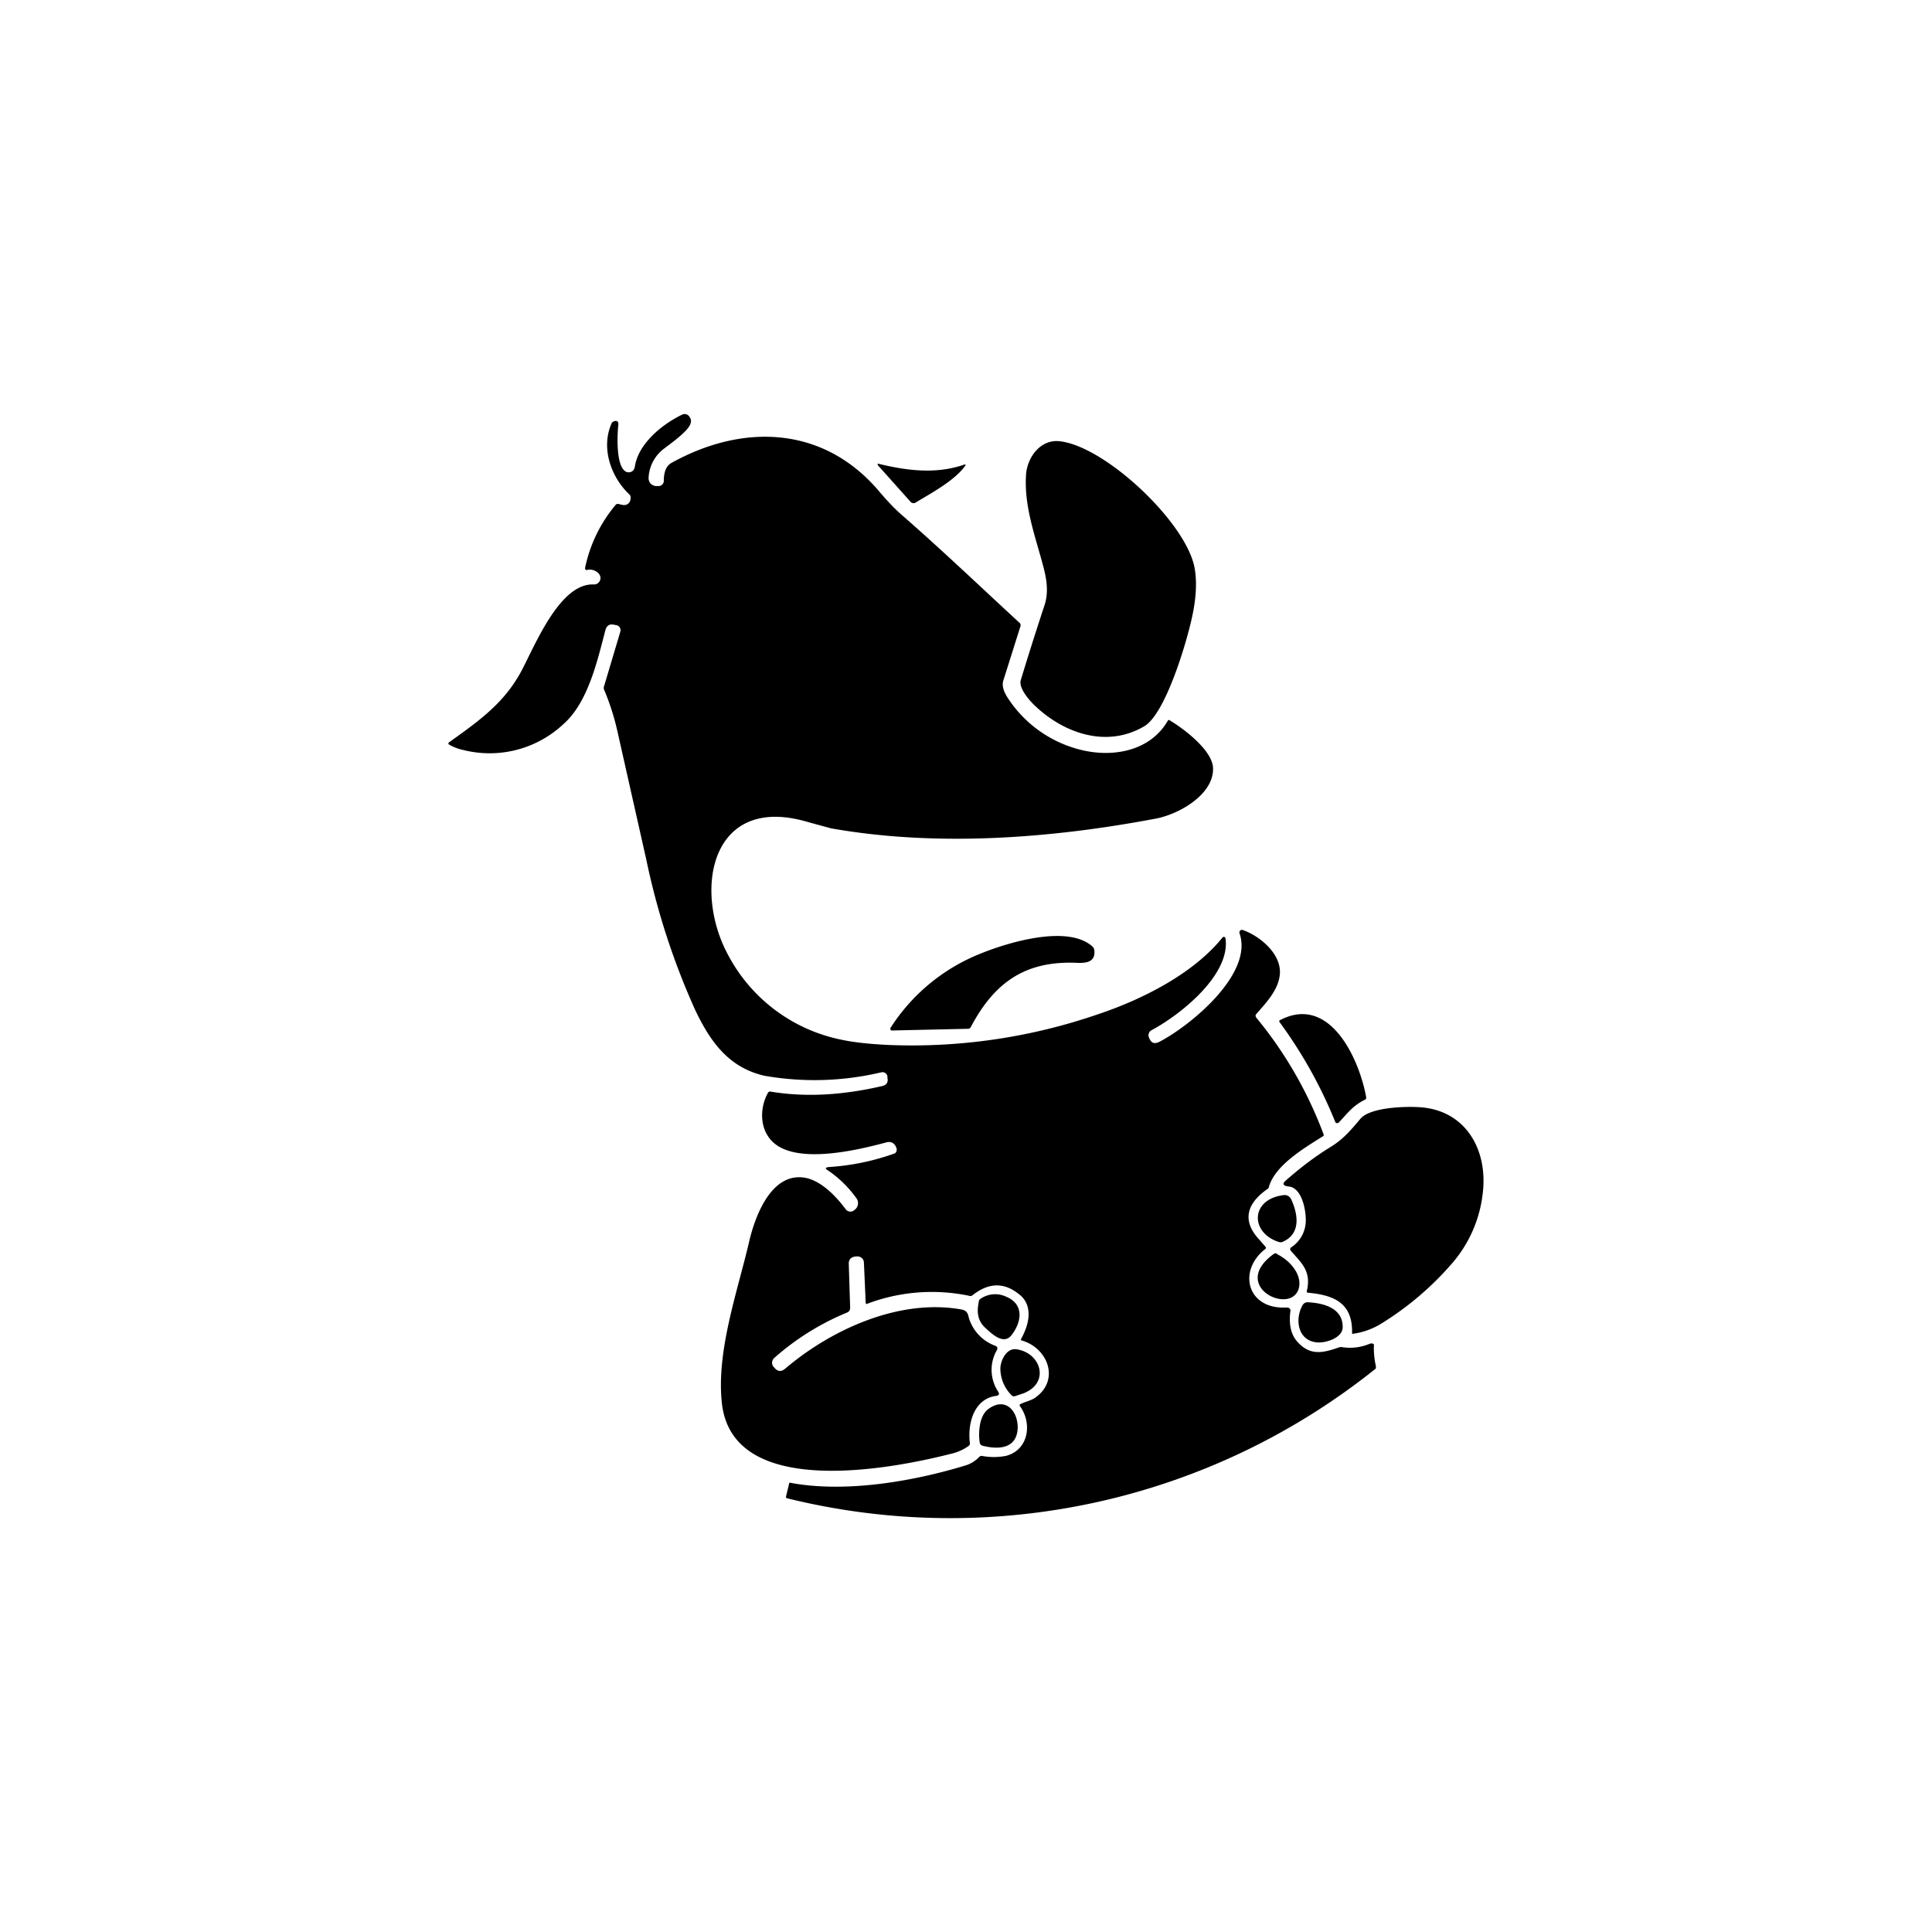 <?xml version="1.0" encoding="utf-8"?>
<!-- Generator: www.svgicons.com -->
<svg xmlns="http://www.w3.org/2000/svg" width="800" height="800" viewBox="0 0 24 24">
<path fill="currentColor" d="M15.604 12.639c.36.435.643.928.84 1.457a.02.02 0 0 1-.013.021c-.223.141-.591.356-.668.626q-.001.018-.022.03c-.244.171-.325.386-.094.63l.073.085q.012.014 0 .026c-.334.257-.24.712.197.729H16c.02.008.034.021.03.043q-.034.256.094.39c.158.171.321.128.514.06a.1.1 0 0 1 .043 0a.63.63 0 0 0 .343-.047h.017a.03.03 0 0 1 .026.012v.013a1 1 0 0 0 .025.257v.017q.002.012-.008.018a8.45 8.45 0 0 1-7.303 1.607q-.018-.001-.017-.022l.038-.158c0-.013.009-.017.017-.013c.686.128 1.526-.017 2.186-.219a.4.4 0 0 0 .159-.102a.04.04 0 0 1 .034-.013a.8.8 0 0 0 .296 0c.278-.069.334-.395.18-.613q-.019-.024.008-.034c.056-.026.12-.04.168-.07c.32-.213.175-.616-.15-.715c-.018 0-.022-.013-.013-.026c.094-.171.145-.385 0-.527c-.193-.171-.39-.18-.605-.012a.04.04 0 0 1-.042.008a2.27 2.27 0 0 0-1.278.103a.03.03 0 0 1-.008-.017l-.022-.497a.08.08 0 0 0-.024-.056a.08.08 0 0 0-.057-.022h-.017q-.096.008-.09.099l.017.544a.06.06 0 0 1-.034.052a3.2 3.2 0 0 0-.909.566a.08.08 0 0 0-.009.11l.01.01q.061.076.136.012c.579-.492 1.427-.874 2.194-.733c.043.009.065.03.078.069a.53.53 0 0 0 .338.381q.04.018.017.056a.49.49 0 0 0 .018.514c.017.03.012.043-.022.052c-.279.034-.36.343-.33.583a.04.04 0 0 1-.021.043a.6.6 0 0 1-.215.094c-.707.18-2.717.583-2.845-.634c-.069-.643.192-1.372.338-1.997c.073-.318.27-.85.673-.802c.21.026.403.227.527.394a.073.073 0 0 0 .099.018l.013-.01a.103.103 0 0 0 .021-.145a1.4 1.4 0 0 0-.356-.347q-.05-.031.009-.039a3 3 0 0 0 .827-.171a.06.06 0 0 0 .017-.069l-.008-.017c-.022-.043-.06-.064-.112-.051c-.351.094-1.191.304-1.457-.051c-.124-.16-.111-.395-.021-.558a.03.03 0 0 1 .034-.021c.458.077.93.038 1.389-.069c.05-.012.077-.043.064-.102v-.018a.06.06 0 0 0-.03-.043a.06.06 0 0 0-.043-.008a3.6 3.6 0 0 1-1.457.043c-.446-.103-.673-.429-.857-.814a9 9 0 0 1-.609-1.873L7.671 9.09a3 3 0 0 0-.167-.523a.06.06 0 0 1 0-.043l.202-.677a.064.064 0 0 0-.048-.081l-.03-.005q-.082-.02-.107.065c-.098.372-.214.9-.523 1.17a1.34 1.34 0 0 1-1.242.321a.6.6 0 0 1-.18-.069a.017.017 0 0 1 0-.025c.385-.275.707-.502.921-.926c.171-.334.471-1.05.874-1.037a.08.08 0 0 0 .086-.099a.1.1 0 0 0-.026-.043a.15.15 0 0 0-.137-.038a.02.02 0 0 1-.026-.013v-.013c.06-.287.189-.555.378-.78a.034.034 0 0 1 .038-.013l.039.009c.064.017.111-.022.111-.086a.05.05 0 0 0-.017-.043c-.227-.214-.356-.578-.219-.883a.04.04 0 0 1 .022-.021c.047-.021.068 0 .06.051c-.013.129-.026.476.081.562a.077.077 0 0 0 .107-.009a.1.1 0 0 0 .018-.043c.042-.282.33-.522.587-.647a.07.07 0 0 1 .077.009c.03.03.043.064.026.107c-.03.09-.236.236-.313.296a.48.48 0 0 0-.206.373a.1.1 0 0 0 .026.072a.1.1 0 0 0 .073.03h.025q.024.001.043-.017a.06.06 0 0 0 .022-.043q-.001-.174.094-.227c.887-.493 1.886-.463 2.576.347q.152.18.274.288c.501.437.986.9 1.474 1.35a.04.04 0 0 1 .013.042l-.214.678c-.017.06 0 .128.056.214c.208.32.53.55.9.643c.407.103.87.017 1.088-.36a.02.02 0 0 1 .009-.009h.008c.18.107.54.377.545.6c.008.33-.43.574-.716.626c-1.312.248-2.726.351-4.029.12l-.283-.077c-1.2-.36-1.435.823-1.003 1.637a2.05 2.05 0 0 0 1.402 1.063c.133.03.334.056.6.068a7.1 7.1 0 0 0 2.61-.385c.536-.18 1.174-.498 1.538-.952a.02.02 0 0 1 .022-.004a.02.02 0 0 1 .013.013c.068.454-.557.951-.917 1.144a.07.07 0 0 0-.035.086l.005.013q.036.091.124.047c.381-.197 1.17-.84.999-1.346a.034.034 0 0 1 .008-.038a.03.03 0 0 1 .034-.005c.197.069.455.274.459.515c0 .214-.171.385-.3.535q-.007.015.004.035"/><path fill="currentColor" d="M14.216 9.021c-.472.279-1.012.086-1.376-.27c-.064-.064-.189-.21-.159-.304c.043-.141.138-.454.296-.934c.051-.159.026-.326-.026-.51c-.098-.365-.231-.72-.205-1.11c.017-.215.18-.437.415-.412c.57.06 1.586 1.02 1.68 1.582q.044.256-.034.608c-.064.3-.326 1.192-.591 1.35m-2.242-3.248c.022-.009.026 0 .013.017c-.129.18-.416.334-.608.45a.05.05 0 0 1-.07-.009l-.398-.445q-.025-.034.013-.022c.343.082.699.129 1.05.009m.197 6.077c.343-.141 1.102-.373 1.406-.086q.012.013.017.039c.017.145-.094.163-.214.158c-.643-.03-1.029.245-1.32.797a.04.04 0 0 1-.014.016a.04.04 0 0 1-.02.006l-.943.021h-.01l-.007-.004l-.005-.008v-.018a2.36 2.36 0 0 1 1.11-.921m4.788 1.809c-.16.08-.215.167-.33.287l-.01.005q-.005.002-.01.001a.03.03 0 0 1-.02-.01a5.7 5.7 0 0 0-.693-1.244q-.011-.019.004-.025c.621-.326.986.484 1.071.956c0 .012 0 .025-.012.03m-.155 2.91h-.008v-.01c.008-.372-.223-.47-.545-.5c-.017 0-.021-.01-.017-.022c.056-.24-.056-.338-.197-.497q-.02-.024 0-.043a.4.4 0 0 0 .184-.343c0-.141-.055-.403-.214-.415q-.108-.014-.03-.078c.18-.158.36-.295.549-.411c.163-.099.257-.214.377-.356c.128-.141.557-.15.711-.141c.583.025.87.518.806 1.063a1.6 1.6 0 0 1-.364.857a3.8 3.8 0 0 1-.9.771a.9.9 0 0 1-.352.125"/><path fill="currentColor" d="M15.887 15.429c-.36-.116-.356-.532.06-.583a.09.09 0 0 1 .094.055c.086.189.12.429-.111.527a.06.06 0 0 1-.043 0m-.026.15c.142.068.3.227.279.398c-.06.39-.887.013-.317-.399a.034.034 0 0 1 .043 0zm-3.351.535c.214.095.18.313.056.472c-.099.128-.245-.017-.322-.086c-.103-.094-.111-.201-.085-.33q.001-.02.02-.034a.32.32 0 0 1 .33-.022m3.733.064c.201.009.446.073.437.318c-.009.128-.214.193-.326.18c-.235-.026-.27-.292-.171-.463a.07.07 0 0 1 .064-.035zM12.71 17.31l-.103.034a.04.04 0 0 1-.042-.013a.47.47 0 0 1-.138-.33c0-.094.073-.257.198-.24c.308.043.424.42.085.549m-.068.428c-.009.262-.24.27-.429.223a.05.05 0 0 1-.043-.042c-.017-.12-.008-.326.103-.412c.215-.163.373.021.369.231"/>
</svg>